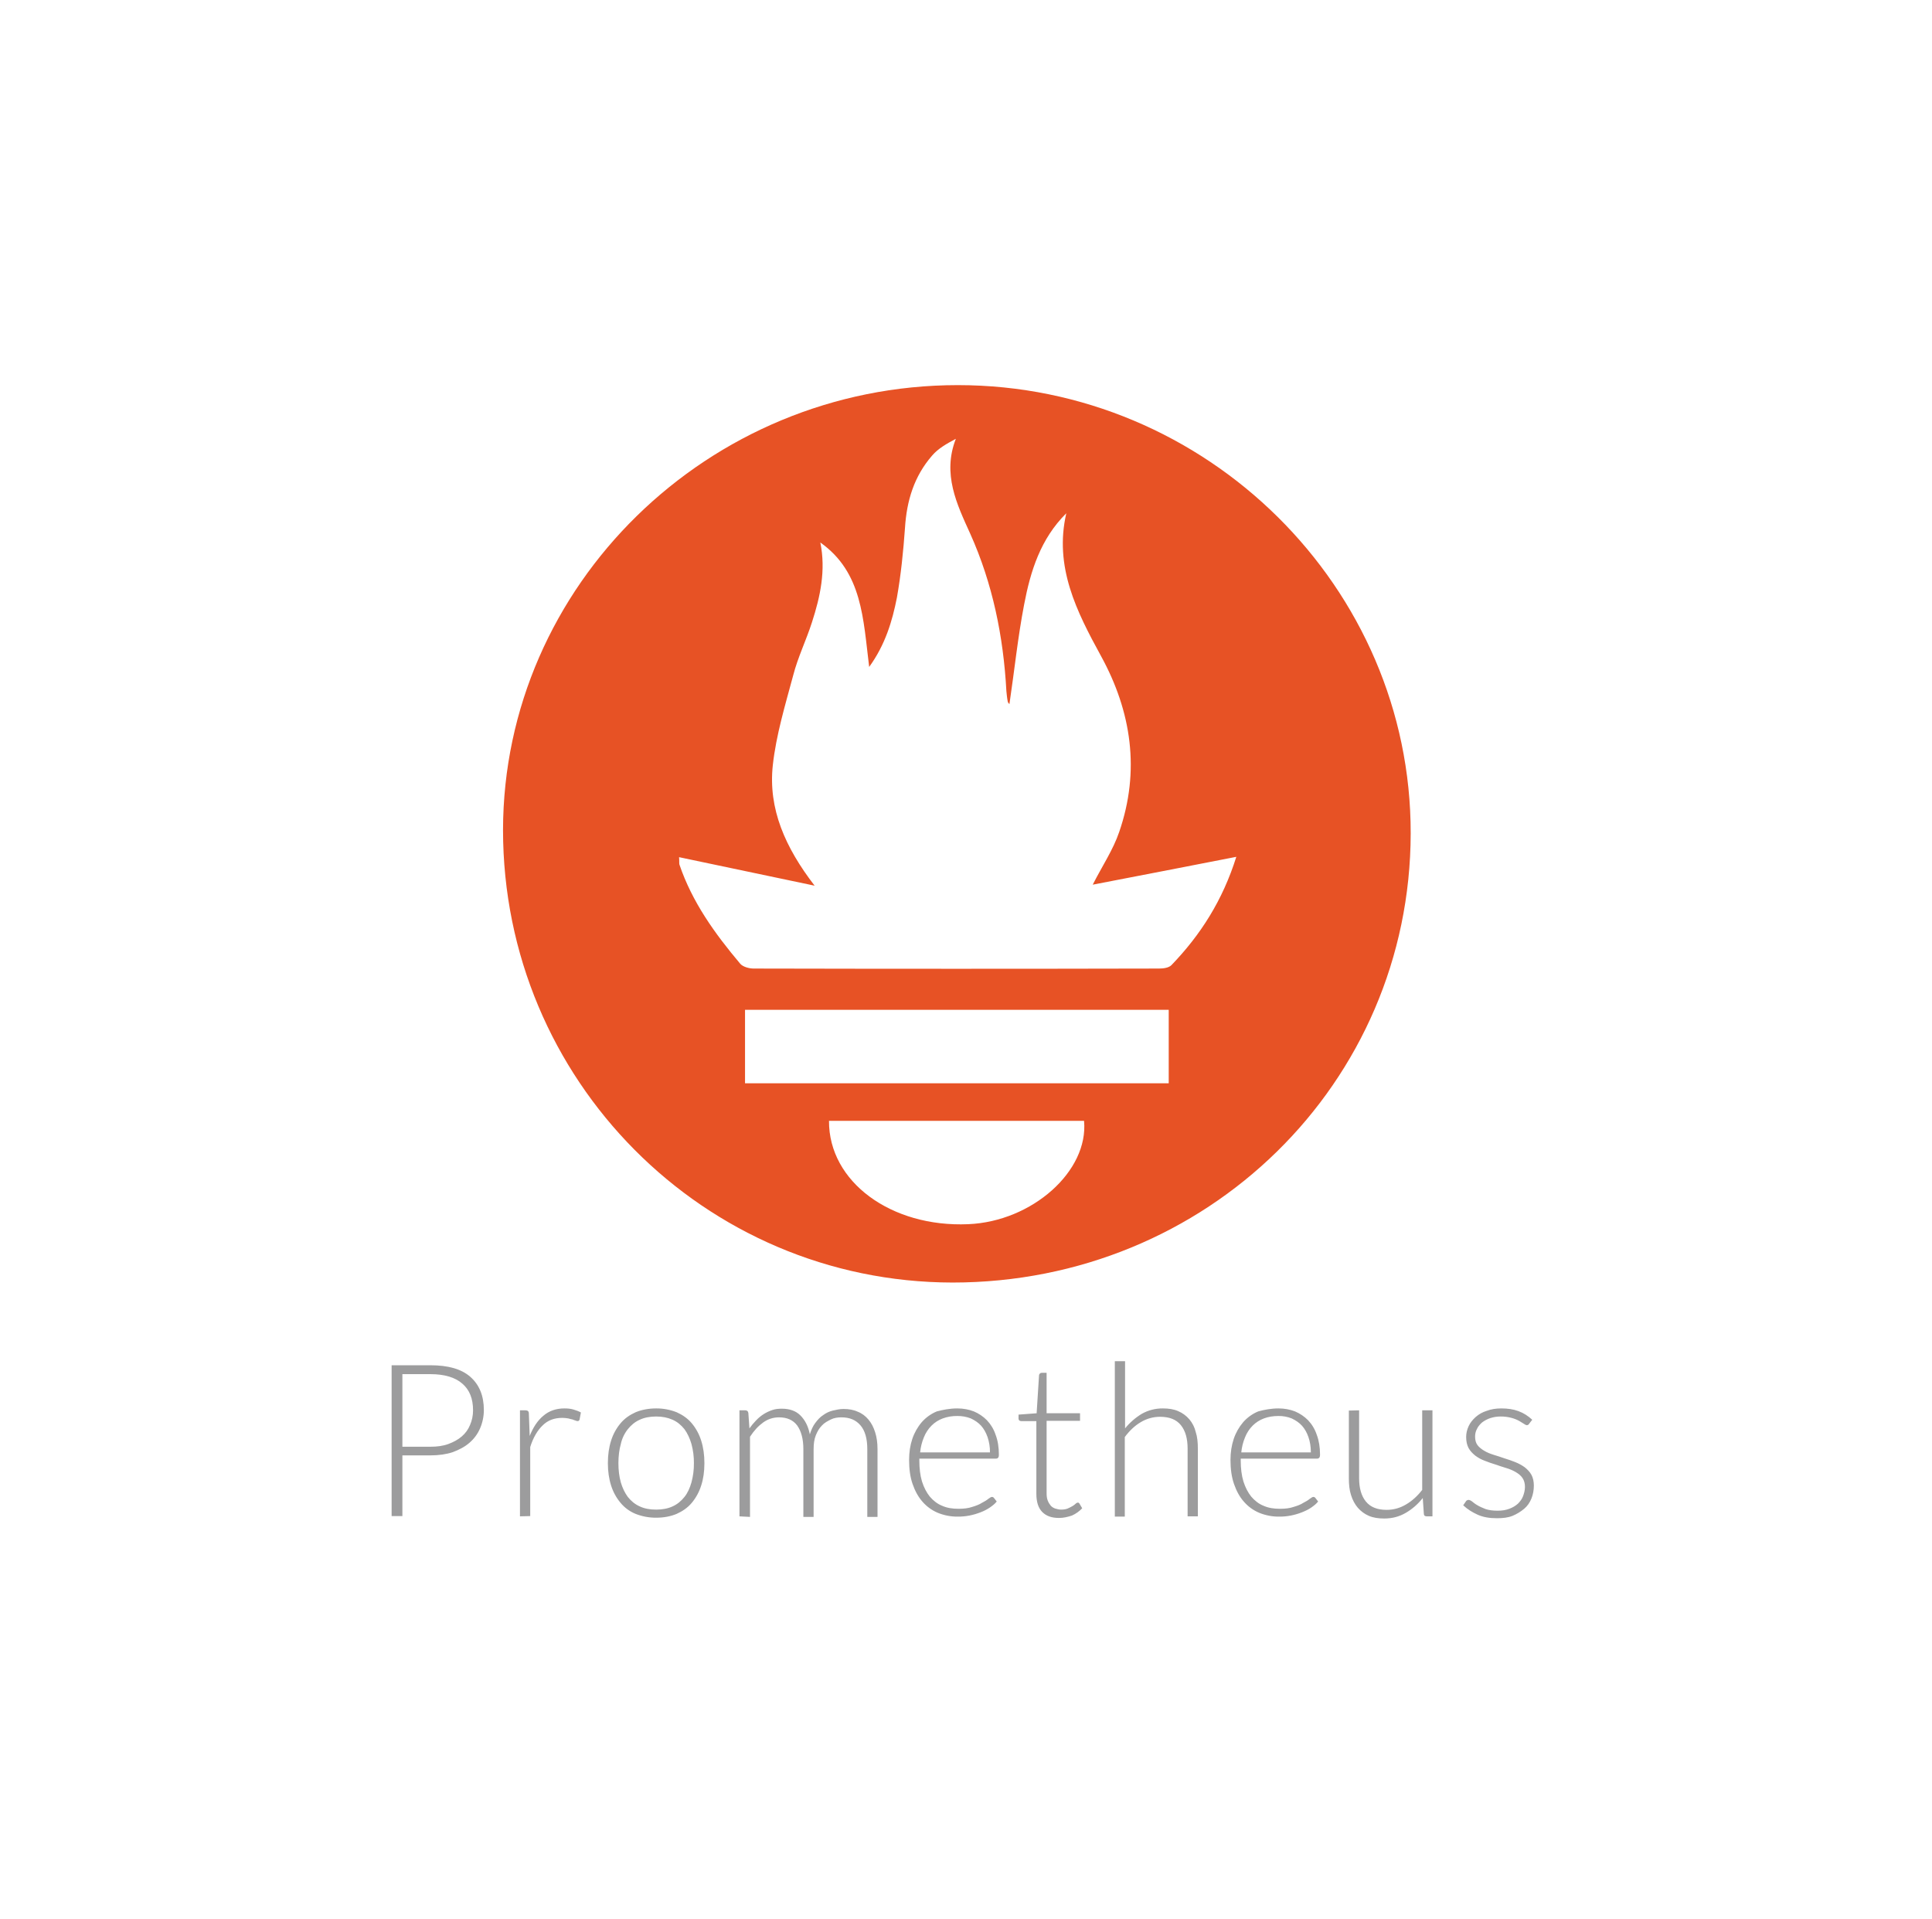 <svg xmlns="http://www.w3.org/2000/svg" width="296" height="294" viewBox="0 0 296 294" fill="none"><path fill-rule="evenodd" clip-rule="evenodd" d="M61.65 222.961V232.258H60V209.155H65.95C68.673 209.155 70.697 209.732 72.064 210.933C73.426 212.13 74.131 213.823 74.131 216.013C74.131 216.981 73.933 217.939 73.549 218.827C73.186 219.67 72.636 220.419 71.941 221.017C71.237 221.637 70.371 222.09 69.377 222.464C68.385 222.796 67.231 222.961 65.95 222.961H61.65ZM61.65 221.637H65.95C66.98 221.637 67.889 221.513 68.673 221.226C69.458 220.937 70.164 220.563 70.739 220.067C71.322 219.569 71.733 218.992 72.022 218.288C72.309 217.625 72.476 216.883 72.476 216.056C72.476 214.278 71.942 212.915 70.825 211.965C69.752 211.015 68.097 210.517 65.95 210.517H61.65V221.637ZM79.664 232.301V216.056H80.491C80.657 216.056 80.822 216.098 80.903 216.184C80.989 216.263 81.026 216.387 81.026 216.553L81.154 219.986C81.688 218.662 82.351 217.625 83.259 216.883C84.128 216.14 85.203 215.767 86.478 215.767C86.975 215.767 87.428 215.81 87.846 215.933C88.257 216.056 88.63 216.184 88.999 216.387L88.797 217.46C88.753 217.625 88.669 217.711 88.465 217.711C88.38 217.711 88.301 217.669 88.178 217.625C88.055 217.588 87.884 217.546 87.722 217.461C87.558 217.423 87.307 217.379 87.061 217.3C86.761 217.247 86.457 217.219 86.153 217.215C84.909 217.215 83.92 217.588 83.135 218.373C82.351 219.115 81.688 220.232 81.235 221.679V232.26L79.664 232.301ZM100.53 215.767C101.603 215.76 102.667 215.958 103.665 216.35C104.577 216.76 105.363 217.3 105.983 218.042C106.632 218.82 107.122 219.719 107.424 220.686C107.756 221.723 107.921 222.875 107.921 224.158C107.921 225.439 107.756 226.598 107.424 227.591C107.122 228.558 106.632 229.457 105.983 230.235C105.363 230.977 104.577 231.517 103.664 231.927C102.756 232.302 101.727 232.51 100.53 232.51C99.456 232.517 98.39 232.319 97.39 231.927C96.49 231.564 95.695 230.982 95.077 230.235C94.425 229.458 93.934 228.559 93.63 227.592C93.298 226.556 93.132 225.402 93.132 224.158C93.132 222.875 93.298 221.723 93.63 220.685C93.934 219.717 94.425 218.819 95.077 218.042C95.692 217.3 96.482 216.761 97.39 216.35C98.298 215.975 99.371 215.767 100.53 215.767V215.767ZM100.53 231.271C101.48 231.271 102.346 231.106 103.05 230.775C103.792 230.443 104.369 229.946 104.866 229.327C105.363 228.708 105.689 227.96 105.94 227.094C106.198 226.137 106.323 225.149 106.313 224.158C106.324 223.168 106.198 222.181 105.94 221.225C105.689 220.355 105.32 219.571 104.866 218.95C104.369 218.331 103.792 217.834 103.05 217.504C102.302 217.171 101.48 217.006 100.53 217.006C99.579 217.006 98.709 217.171 98.009 217.504C97.267 217.834 96.684 218.331 96.188 218.95C95.66 219.616 95.293 220.394 95.115 221.225C94.869 222.09 94.746 223.084 94.746 224.158C94.746 225.231 94.869 226.223 95.115 227.094C95.365 227.96 95.734 228.708 96.188 229.327C96.684 229.946 97.267 230.443 98.009 230.775C98.709 231.106 99.536 231.271 100.53 231.271ZM113.293 232.302V216.056H114.158C114.447 216.056 114.612 216.184 114.656 216.473L114.82 218.827C115.131 218.387 115.478 217.972 115.856 217.588C116.537 216.864 117.39 216.322 118.335 216.013C118.789 215.853 119.285 215.81 119.778 215.81C120.979 215.81 121.929 216.142 122.629 216.84C123.334 217.546 123.831 218.496 124.076 219.735C124.285 219.073 124.53 218.496 124.904 217.998C125.274 217.504 125.647 217.092 126.101 216.804C126.544 216.469 127.051 216.229 127.591 216.098C128.124 215.975 128.657 215.852 129.241 215.852C130.026 215.852 130.768 215.975 131.388 216.263C132.049 216.51 132.589 216.927 133.042 217.46C133.497 218 133.828 218.619 134.074 219.404C134.32 220.152 134.443 221.017 134.443 222.01V232.387H132.878V222.01C132.878 220.44 132.547 219.202 131.842 218.373C131.142 217.546 130.191 217.134 128.909 217.134C128.332 217.134 127.793 217.215 127.296 217.46C126.805 217.711 126.309 217.957 125.935 218.373C125.524 218.785 125.23 219.281 124.984 219.902C124.738 220.521 124.653 221.225 124.653 222.01V232.387H123.083V222.01C123.083 220.44 122.751 219.238 122.132 218.373C121.512 217.546 120.562 217.134 119.366 217.134C118.501 217.134 117.673 217.38 116.931 217.914C116.183 218.454 115.526 219.158 114.908 220.109V232.387L113.293 232.302ZM146.673 215.767C147.585 215.767 148.45 215.933 149.193 216.221C149.951 216.538 150.639 217.003 151.216 217.588C151.8 218.208 152.254 218.95 152.542 219.821C152.873 220.686 153.038 221.721 153.038 222.838C153.038 223.084 152.996 223.248 152.91 223.33C152.829 223.415 152.745 223.458 152.585 223.458H140.851V223.746C140.851 224.942 140.974 226.021 141.262 226.973C141.55 227.879 141.962 228.665 142.459 229.283C142.998 229.904 143.617 230.4 144.36 230.689C145.102 231.02 145.93 231.143 146.838 231.143C147.665 231.143 148.365 231.063 148.948 230.855C149.523 230.689 150.063 230.481 150.433 230.235C150.848 230.027 151.175 229.825 151.425 229.615C151.671 229.45 151.835 229.327 151.958 229.327C152.087 229.327 152.21 229.369 152.291 229.492L152.708 230.026C152.456 230.358 152.087 230.646 151.671 230.94C151.221 231.243 150.737 231.492 150.229 231.683C149.679 231.898 149.11 232.064 148.531 232.179C147.933 232.295 147.324 232.35 146.715 232.344C145.681 232.351 144.656 232.155 143.698 231.767C142.792 231.39 141.986 230.809 141.342 230.069C140.686 229.327 140.188 228.419 139.815 227.34C139.44 226.267 139.282 225.027 139.282 223.66C139.282 222.507 139.44 221.429 139.773 220.44C140.087 219.501 140.578 218.631 141.219 217.877C141.853 217.155 142.644 216.589 143.532 216.222C144.483 215.976 145.519 215.767 146.673 215.767ZM146.673 216.927C145.912 216.915 145.156 217.041 144.44 217.3C143.784 217.546 143.2 217.915 142.709 218.411C142.208 218.92 141.813 219.524 141.55 220.189C141.242 220.928 141.047 221.71 140.974 222.507H151.671C151.683 221.707 151.558 220.91 151.302 220.152C151.052 219.446 150.72 218.871 150.31 218.411C149.898 217.957 149.358 217.588 148.739 217.3C148.08 217.044 147.379 216.918 146.673 216.927V216.927ZM162.251 232.547C161.135 232.547 160.306 232.26 159.687 231.639C159.068 231.02 158.779 230.069 158.779 228.831V217.711H156.467C156.364 217.708 156.262 217.679 156.173 217.625C156.134 217.589 156.102 217.544 156.081 217.495C156.06 217.445 156.049 217.392 156.05 217.338V216.717L158.822 216.51L159.191 210.683C159.191 210.603 159.233 210.519 159.314 210.437C159.35 210.395 159.395 210.362 159.446 210.341C159.497 210.319 159.551 210.308 159.606 210.309H160.349V216.51H165.472V217.669H160.349V228.708C160.349 229.162 160.387 229.529 160.516 229.867C160.639 230.192 160.803 230.443 160.97 230.646C161.134 230.854 161.423 231.02 161.668 231.106C161.957 231.185 162.251 231.27 162.539 231.27C162.908 231.27 163.281 231.229 163.57 231.106C163.857 230.977 164.109 230.854 164.312 230.731C164.493 230.628 164.659 230.502 164.809 230.358C164.894 230.263 165.012 230.204 165.139 230.192C165.226 230.192 165.305 230.235 165.386 230.356L165.803 231.063C165.357 231.535 164.823 231.914 164.232 232.179C163.612 232.387 162.951 232.548 162.251 232.548V232.547ZM170.801 232.301V208.536H172.371V218.827C173.089 217.942 173.954 217.187 174.929 216.596C175.912 216.041 177.025 215.755 178.155 215.767C179.063 215.767 179.848 215.89 180.511 216.184C181.176 216.466 181.765 216.9 182.231 217.452C182.696 218.004 183.025 218.659 183.19 219.362C183.442 220.109 183.523 220.975 183.523 221.925V232.302H181.952V221.925C181.952 220.398 181.626 219.202 180.921 218.331C180.222 217.46 179.144 217.05 177.738 217.05C176.691 217.048 175.664 217.334 174.769 217.877C173.855 218.41 173.032 219.202 172.328 220.152V232.344H170.801V232.301ZM195.875 215.767C196.788 215.767 197.653 215.933 198.396 216.221C199.155 216.538 199.843 217.003 200.42 217.588C201.002 218.208 201.456 218.95 201.745 219.821C202.075 220.686 202.241 221.721 202.241 222.838C202.241 223.084 202.198 223.248 202.112 223.33C202.033 223.415 201.948 223.458 201.787 223.458H190.091V223.746C190.091 224.942 190.219 226.021 190.508 226.973C190.796 227.879 191.208 228.665 191.704 229.283C192.244 229.904 192.863 230.4 193.604 230.689C194.348 231.02 195.177 231.143 196.083 231.143C196.912 231.143 197.61 231.063 198.193 230.855C198.77 230.689 199.31 230.481 199.677 230.235C200.094 230.027 200.42 229.825 200.671 229.615C200.917 229.45 201.081 229.327 201.204 229.327C201.333 229.327 201.456 229.369 201.535 229.492L201.947 230.026C201.701 230.358 201.333 230.646 200.916 230.94C200.506 231.227 200.008 231.473 199.47 231.683C198.921 231.899 198.354 232.065 197.776 232.179C197.177 232.295 196.569 232.35 195.96 232.344C194.926 232.351 193.901 232.155 192.943 231.767C192.038 231.39 191.232 230.809 190.588 230.069C189.925 229.327 189.434 228.419 189.06 227.34C188.687 226.267 188.521 225.027 188.521 223.66C188.521 222.507 188.687 221.429 189.017 220.44C189.332 219.501 189.824 218.631 190.465 217.877C191.099 217.155 191.89 216.589 192.777 216.222C193.685 215.976 194.721 215.767 195.875 215.767V215.767ZM195.875 216.927C195.052 216.927 194.31 217.05 193.647 217.3C192.995 217.54 192.403 217.92 191.912 218.411C191.41 218.92 191.017 219.525 190.754 220.189C190.445 220.928 190.25 221.71 190.177 222.507H200.837C200.837 221.637 200.708 220.852 200.462 220.152C200.216 219.446 199.885 218.871 199.47 218.411C199.058 217.957 198.518 217.588 197.899 217.3C197.255 217.044 196.568 216.917 195.875 216.927ZM208.228 216.056V226.433C208.228 227.96 208.559 229.162 209.264 230.027C209.963 230.896 211.037 231.308 212.441 231.308C213.521 231.308 214.509 231.021 215.416 230.481C216.33 229.948 217.153 229.204 217.894 228.252V216.056H219.465V232.302H218.599C218.311 232.302 218.145 232.179 218.145 231.89L217.98 229.492C217.265 230.409 216.382 231.181 215.378 231.767C214.386 232.344 213.312 232.633 212.072 232.633C211.159 232.633 210.38 232.51 209.718 232.223C209.066 231.943 208.487 231.517 208.025 230.979C207.571 230.443 207.239 229.823 206.989 229.038C206.743 228.291 206.658 227.425 206.658 226.475V216.098L208.228 216.056ZM234.3 218.085C234.215 218.25 234.092 218.331 233.927 218.331C233.804 218.331 233.638 218.25 233.473 218.123C233.264 218 233.019 217.834 232.73 217.669C232.363 217.472 231.974 217.32 231.571 217.215C231.031 217.072 230.475 217.001 229.917 217.006C229.37 217.002 228.827 217.087 228.308 217.257C227.862 217.409 227.444 217.63 227.069 217.914C226.738 218.208 226.45 218.538 226.284 218.908C226.076 219.281 225.997 219.692 225.997 220.109C225.997 220.606 226.119 221.06 226.365 221.39C226.615 221.723 226.984 222.01 227.4 222.256C227.811 222.507 228.308 222.71 228.842 222.875C229.382 223.041 229.915 223.206 230.498 223.415C231.075 223.579 231.613 223.788 232.148 223.992C232.688 224.2 233.184 224.488 233.596 224.777C234.006 225.108 234.381 225.482 234.627 225.936C234.877 226.39 235 226.971 235 227.591C235 228.291 234.877 228.954 234.627 229.573C234.381 230.192 234.006 230.731 233.515 231.143C232.981 231.59 232.381 231.954 231.738 232.223C231.032 232.51 230.209 232.59 229.338 232.59C228.186 232.59 227.234 232.425 226.407 232.057C225.579 231.683 224.836 231.229 224.175 230.608L224.548 230.069C224.593 229.994 224.649 229.925 224.715 229.867C224.801 229.813 224.9 229.784 225.002 229.781C225.125 229.781 225.334 229.867 225.542 230.027C225.744 230.191 225.996 230.4 226.365 230.609C226.696 230.817 227.111 230.979 227.603 231.185C228.1 231.35 228.719 231.437 229.425 231.437C230.125 231.437 230.7 231.35 231.24 231.143C231.78 230.94 232.19 230.689 232.565 230.358C232.89 230.027 233.184 229.658 233.35 229.204C233.515 228.745 233.637 228.291 233.637 227.794C233.637 227.261 233.515 226.806 233.264 226.433C233.018 226.058 232.644 225.77 232.234 225.525C231.778 225.261 231.292 225.053 230.786 224.905C230.232 224.739 229.682 224.559 229.136 224.365C228.554 224.2 228.02 223.992 227.48 223.788C226.962 223.6 226.474 223.335 226.033 223.004C225.622 222.673 225.248 222.298 225.002 221.844C224.756 221.39 224.629 220.809 224.629 220.152C224.629 219.569 224.757 219.036 225.002 218.497C225.248 217.957 225.622 217.504 226.076 217.092C226.565 216.656 227.143 216.332 227.769 216.142C228.431 215.89 229.173 215.767 230.002 215.767C230.994 215.767 231.861 215.89 232.644 216.184C233.43 216.471 234.135 216.927 234.754 217.504L234.3 218.085Z" fill="#9C9C9D"></path><path fill-rule="evenodd" clip-rule="evenodd" d="M146.752 59C184.899 59 216.179 89.991 216.131 127.664C216.078 165.955 184.899 196.483 145.93 196.483C107.883 196.434 77.068 165.442 77.068 127.152C77.117 89.68 108.498 59 146.753 59H146.752ZM125.68 83.108C126.55 87.369 125.68 91.379 124.399 95.337C123.528 98.061 122.24 100.683 121.525 103.461C120.297 108.031 118.908 112.603 118.401 117.234C117.679 123.914 120.297 129.826 124.809 135.686C117.476 134.141 110.811 132.753 104.04 131.317C104.093 131.985 104.04 132.24 104.093 132.444C106.043 138.2 109.525 143.034 113.423 147.659C113.834 148.119 114.758 148.38 115.474 148.38C136.191 148.428 156.853 148.428 177.568 148.38C178.236 148.38 179.059 148.273 179.469 147.862C183.93 143.237 187.316 137.944 189.414 131.264C181.826 132.754 174.599 134.142 167.416 135.53C168.853 132.7 170.547 130.184 171.469 127.461C174.701 118.104 173.366 109.058 168.698 100.528C164.955 93.692 161.473 86.856 163.367 78.631C159.422 82.542 157.884 87.47 156.906 92.614C155.934 97.65 155.421 102.739 154.652 107.877C154.545 107.722 154.396 107.62 154.396 107.467C154.289 106.953 154.241 106.387 154.188 105.874C153.729 97.495 152.088 89.425 148.65 81.766C146.599 77.244 144.344 72.619 146.444 67.225C145.008 67.993 143.731 68.715 142.808 69.794C140.035 72.982 138.908 76.731 138.651 80.895C138.396 84.442 138.038 88.036 137.418 91.535C136.703 95.183 135.623 98.781 133.166 102.173C132.243 94.824 132.141 87.68 125.68 83.108V83.108ZM179.059 154.698H114.145V165.955H179.059V154.698ZM127.01 171.712C126.962 181.064 136.547 188.056 148.345 187.543C158.139 187.131 166.802 179.419 166.087 171.712H127.01Z" fill="#E75225"></path></svg>